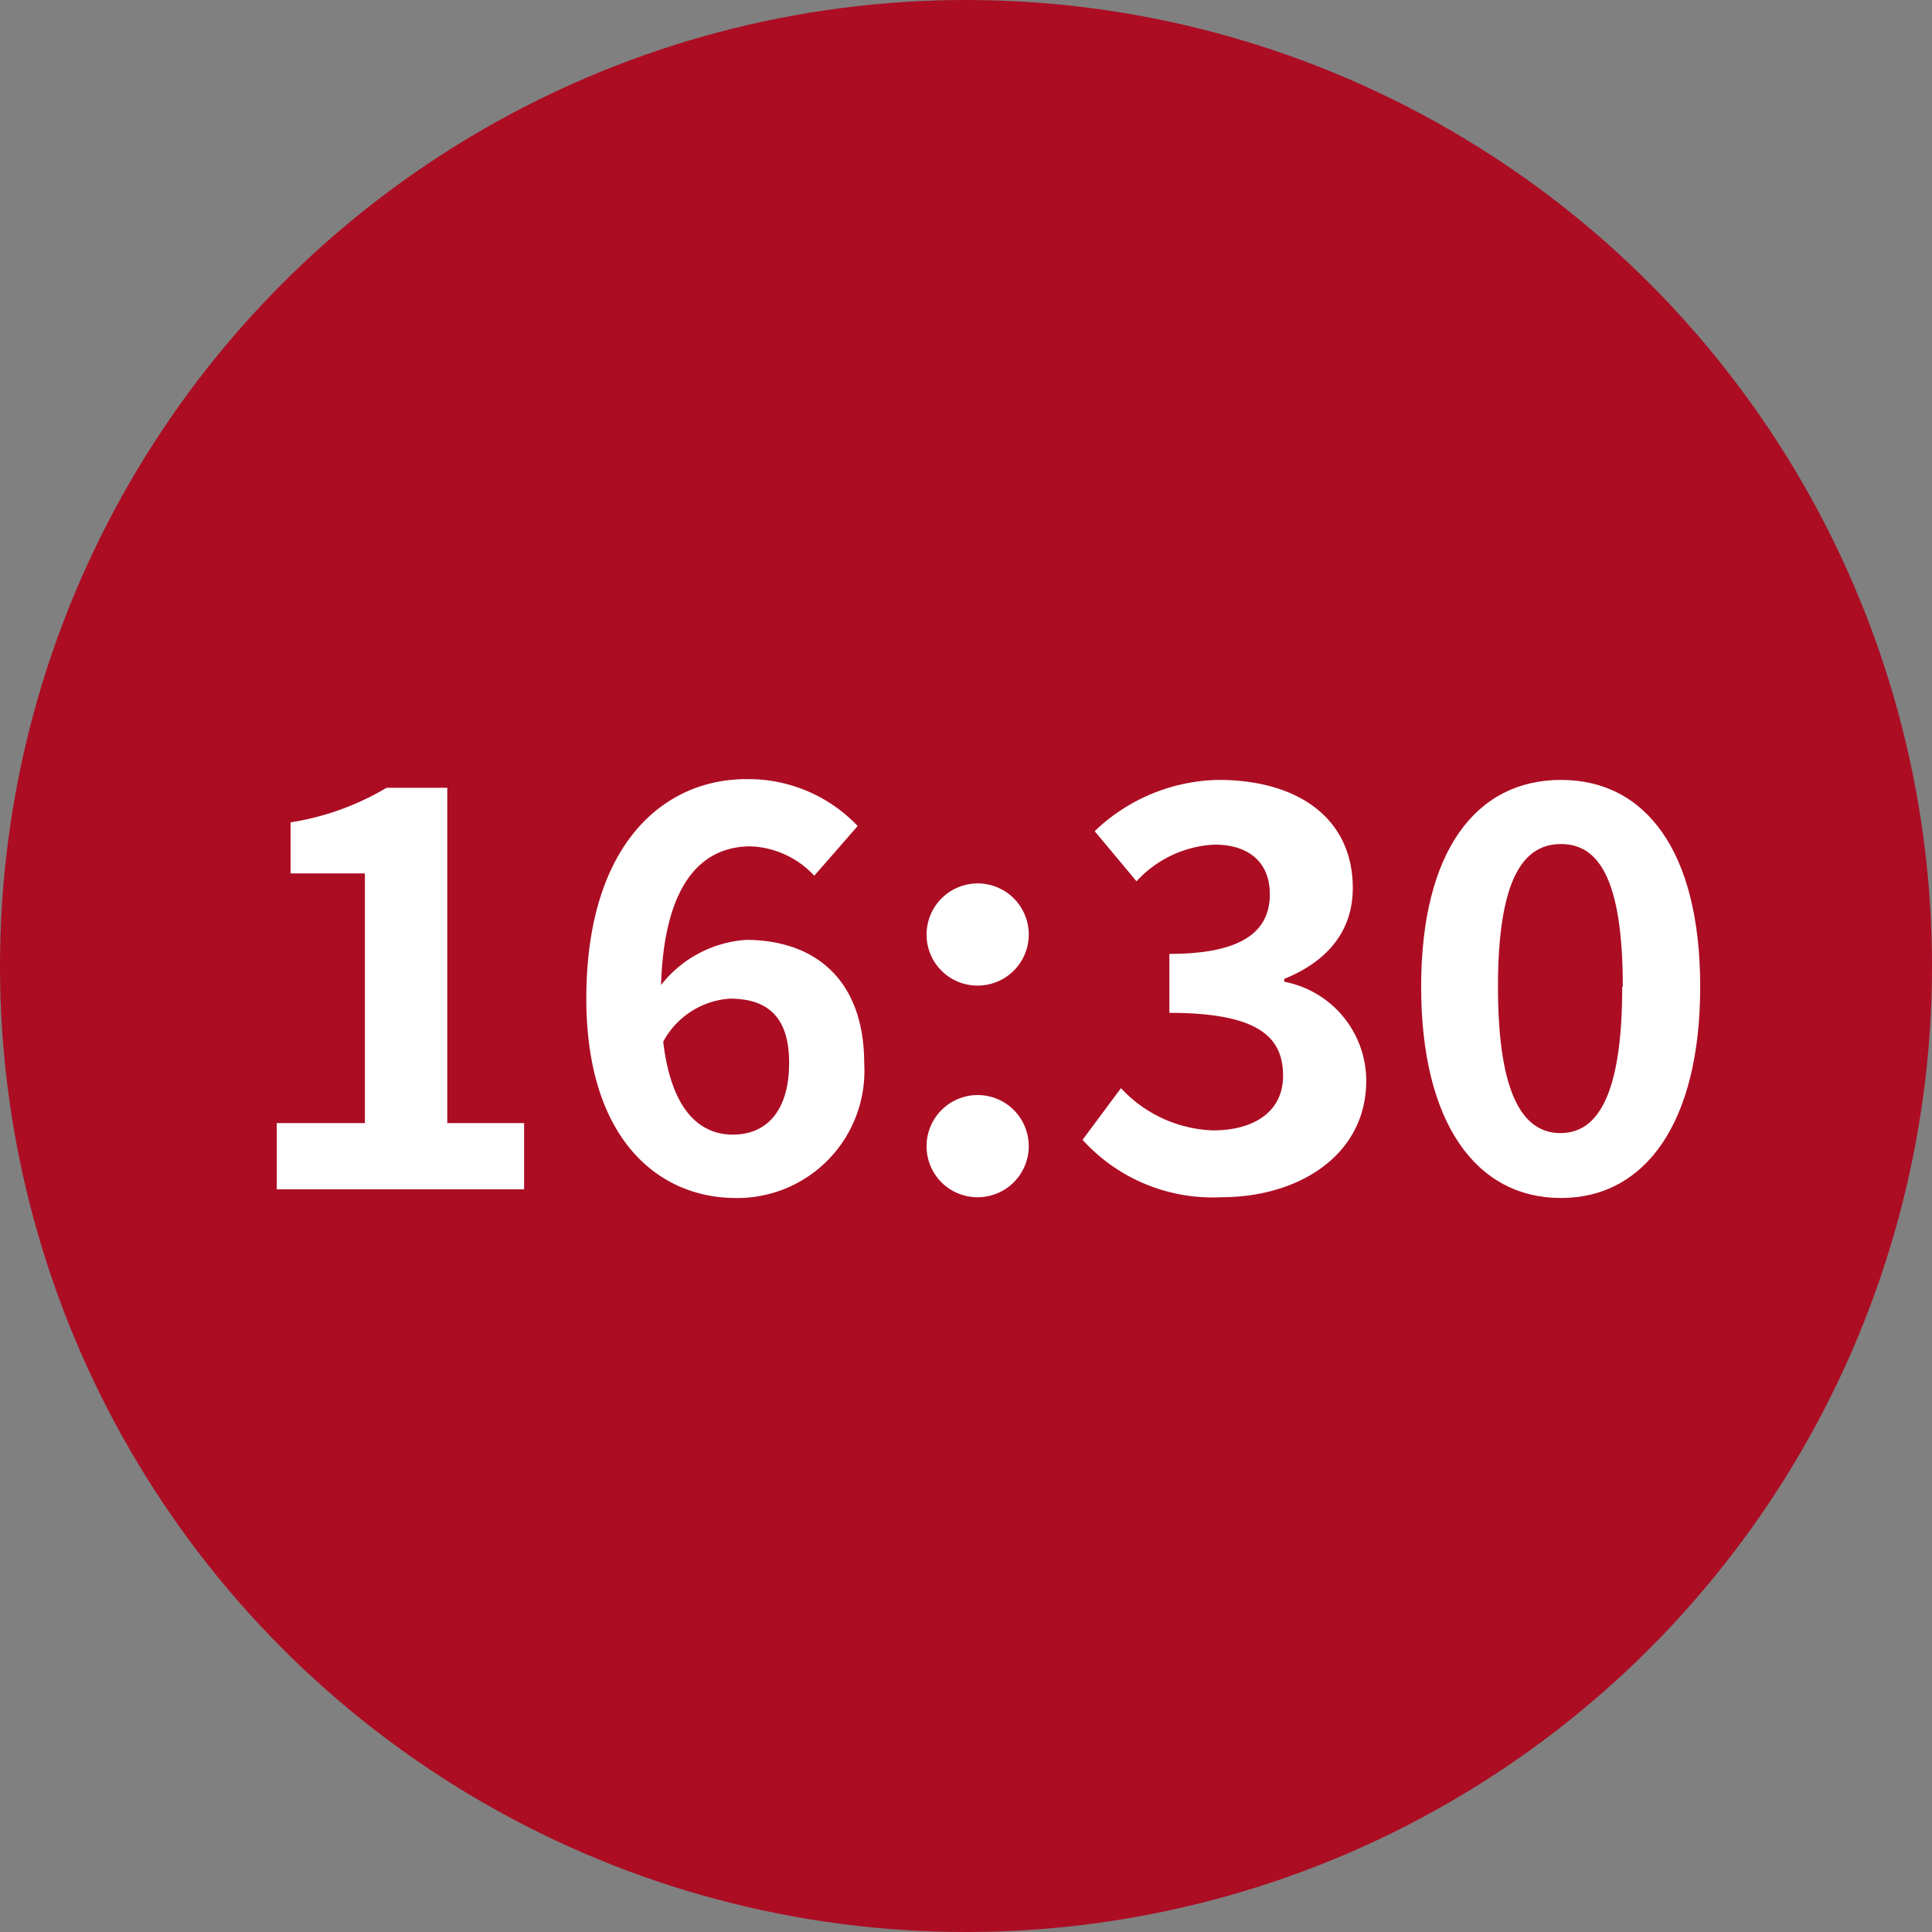 <svg xmlns="http://www.w3.org/2000/svg" width="100.6" height="100.6" viewBox="0 0 100.6 100.6"><rect x="0" y="0" width="100.6" height="100.6" fill="#808080" stroke="none"/><defs><style>.cls-1{fill:#ac0d23;}.cls-2{fill:#fff;}</style></defs><g id="レイヤー_2" data-name="レイヤー 2"><g id="レイヤー_1-2" data-name="レイヤー 1"><circle class="cls-1" cx="50.3" cy="50.3" r="50.3"/><path class="cls-2" d="M14.41,58.48H19v-13H15.13V42.82a14,14,0,0,0,5-1.8h3.16V58.48h4v3.45H14.41Z"/><path class="cls-2" d="M30.53,52c0-8,4-11.43,8.33-11.43a7.85,7.85,0,0,1,5.8,2.44L42.4,45.6a4.76,4.76,0,0,0-3.31-1.53c-2.47,0-4.5,1.82-4.67,7.22a6.17,6.17,0,0,1,4.41-2.35C42.42,48.94,45,51,45,55.38a6.62,6.62,0,0,1-6.76,7C34.19,62.34,30.53,59.21,30.53,52Zm4,2.21c.41,3.54,1.86,4.87,3.63,4.87s2.93-1.25,2.93-3.74S39.87,52,38,52A4.26,4.26,0,0,0,34.53,54.25Z"/><path class="cls-2" d="M48.25,48.56a2.66,2.66,0,1,1,2.64,2.76A2.65,2.65,0,0,1,48.25,48.56Zm0,11a2.66,2.66,0,1,1,2.64,2.78A2.65,2.65,0,0,1,48.25,59.56Z"/><path class="cls-2" d="M56.37,59.35l2-2.69a6.85,6.85,0,0,0,4.79,2.2c2.17,0,3.65-1,3.65-2.84,0-2-1.25-3.28-5.92-3.28V49.67c4,0,5.23-1.31,5.23-3.11,0-1.62-1.05-2.58-2.88-2.58a5.88,5.88,0,0,0-4.06,1.91L57,43.28a9.55,9.55,0,0,1,6.44-2.67c4.15,0,7,2,7,5.63,0,2.26-1.34,3.83-3.57,4.73v.15a5.25,5.25,0,0,1,4.27,5.16c0,3.83-3.46,6.06-7.55,6.06A9.13,9.13,0,0,1,56.37,59.35Z"/><path class="cls-2" d="M74,51.38c0-7.08,2.87-10.77,7.28-10.77s7.25,3.72,7.25,10.77-2.84,11-7.25,11S74,58.48,74,51.38Zm10.5,0c0-5.81-1.36-7.43-3.22-7.43S78,45.57,78,51.38,79.4,59,81.25,59,84.47,57.21,84.47,51.38Z"/></g></g></svg>